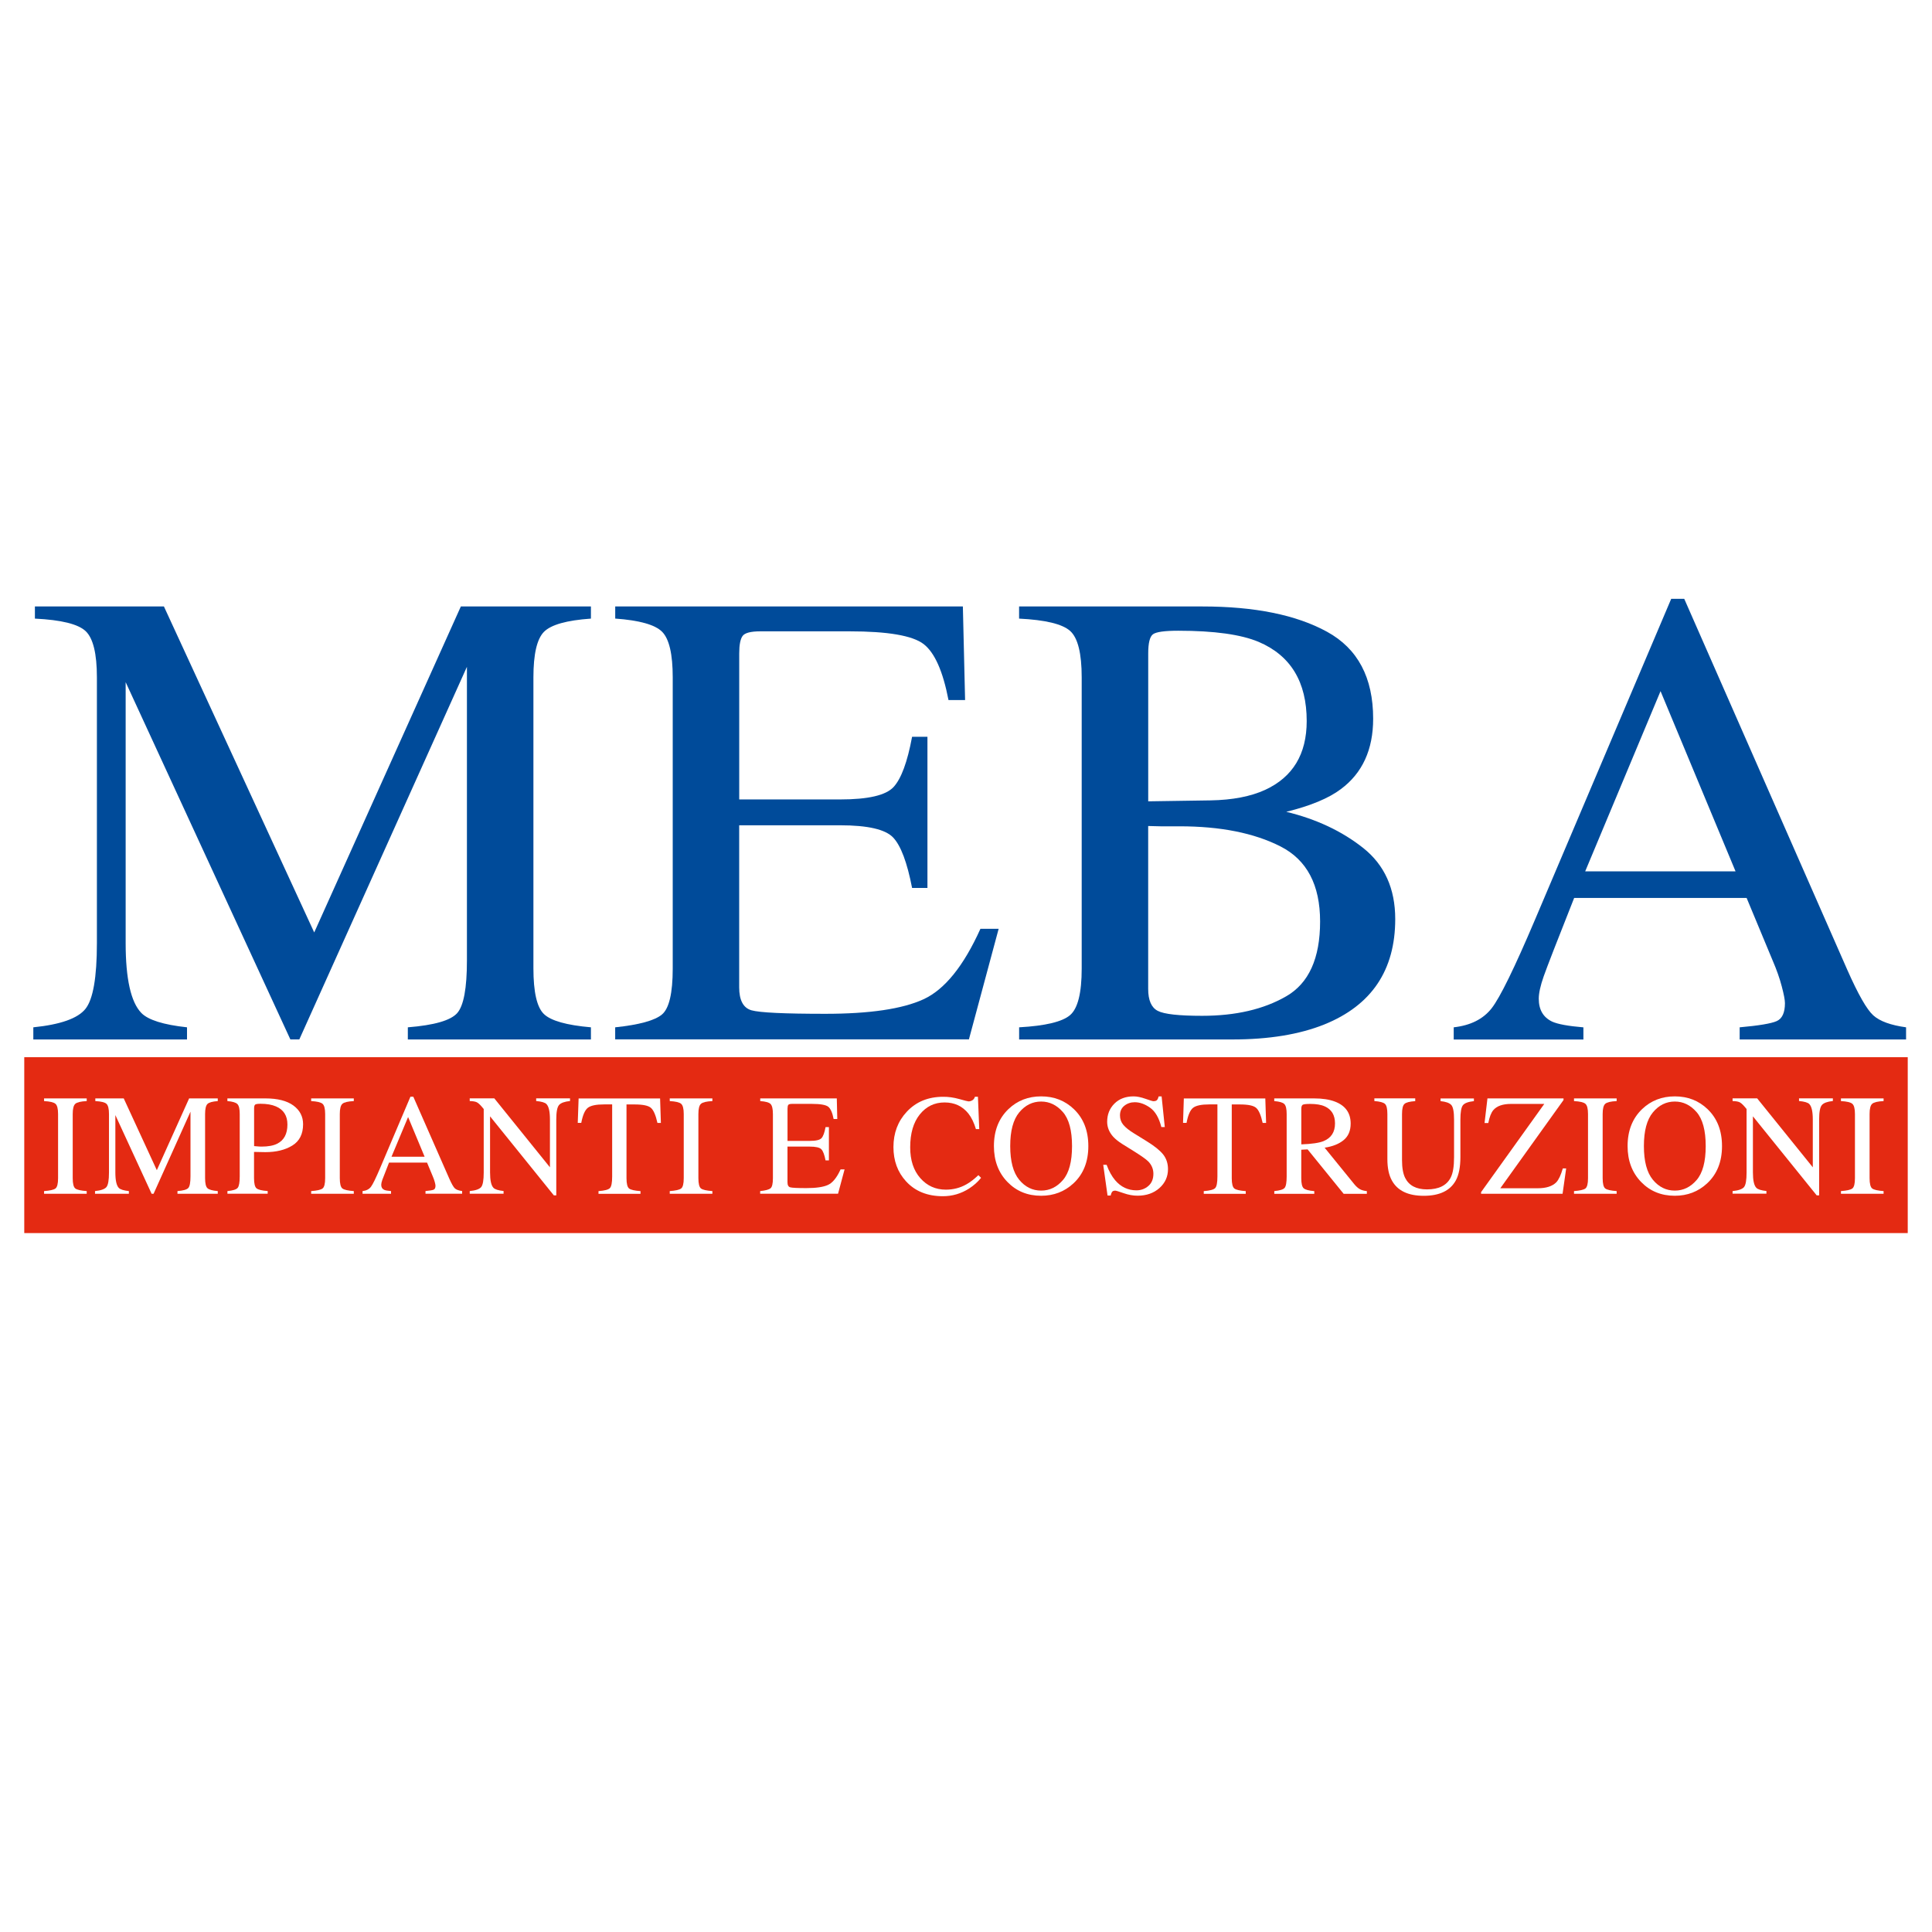 <?xml version="1.0" encoding="utf-8"?>
<!-- Generator: Adobe Illustrator 22.1.0, SVG Export Plug-In . SVG Version: 6.00 Build 0)  -->
<svg version="1.1" id="Livello_1" xmlns="http://www.w3.org/2000/svg" xmlns:xlink="http://www.w3.org/1999/xlink" x="0px" y="0px"
	 viewBox="0 0 512 512" style="enable-background:new 0 0 512 512;" xml:space="preserve">
<style type="text/css">
	.st0{fill:#FFFFFF;}
	.st1{fill:#004B9A;}
	.st2{fill-rule:evenodd;clip-rule:evenodd;fill:#E42A12;}
</style>
<rect class="st0" width="512" height="512"/>
<g>
	<g>
		<path class="st1" d="M8.83,272.25c7.17-0.73,11.77-2.35,13.8-4.87c2.03-2.51,3.05-8.33,3.05-17.47v-70.4
			c0-6.26-0.99-10.34-2.96-12.23c-1.98-1.89-6.47-3-13.47-3.34v-3.22h34.19l39.83,86.39l38.86-86.39h34.47v3.22
			c-6.44,0.45-10.58,1.62-12.45,3.51c-1.86,1.89-2.79,5.91-2.79,12.06v77.09c0,6.32,0.93,10.37,2.79,12.14
			c1.86,1.78,6.01,2.95,12.45,3.51v3.22h-48.52v-3.22c7-0.56,11.36-1.82,13.08-3.77c1.72-1.94,2.58-6.59,2.58-13.92v-77.85
			l-44.42,98.75h-2.37L33.3,180.78v69.13c0,9.48,1.38,15.66,4.15,18.53c1.81,1.86,5.84,3.13,12.11,3.81v3.22H8.83V272.25z"/>
		<path class="st1" d="M163.03,272.25c6.38-0.67,10.51-1.81,12.41-3.41c1.89-1.6,2.84-5.66,2.84-12.17v-77.15
			c0-6.15-0.93-10.17-2.79-12.07c-1.86-1.89-6.01-3.06-12.45-3.52v-3.22h92.13l0.59,24.81h-4.4c-1.47-7.64-3.67-12.59-6.6-14.84
			c-2.94-2.25-9.49-3.37-19.65-3.37h-23.61c-2.55,0-4.12,0.41-4.71,1.23c-0.59,0.82-0.89,2.36-0.89,4.62v38.7h26.76
			c7.4,0,12.11-1.09,14.14-3.29c2.03-2.19,3.67-6.63,4.91-13.31h4.07v40.05h-4.07c-1.3-6.72-2.96-11.16-5-13.34
			c-2.03-2.17-6.72-3.26-14.06-3.26h-26.76v42.93c0,3.44,1.09,5.48,3.26,6.1c2.18,0.62,8.69,0.93,19.55,0.93
			c11.76,0,20.44-1.28,26.03-3.85c5.6-2.57,10.63-8.79,15.09-18.67h4.83l-7.88,29.3h-93.74V272.25z"/>
		<path class="st1" d="M270.07,272.25c6.97-0.39,11.47-1.47,13.52-3.24c2.05-1.77,3.07-5.88,3.07-12.34v-77.15
			c0-6.38-1.02-10.49-3.07-12.32c-2.05-1.83-6.56-2.92-13.52-3.26v-3.22h48.56c13.87,0,24.89,2.23,33.04,6.7
			c8.15,4.46,12.23,12.15,12.23,23.05c0,8.19-2.85,14.41-8.55,18.65c-3.22,2.43-8.05,4.44-14.48,6.02
			c7.96,1.92,14.76,5.12,20.41,9.6c5.64,4.49,8.47,10.76,8.47,18.83c0,13.54-6.26,22.85-18.78,27.92
			c-6.6,2.65-14.72,3.98-24.37,3.98h-56.52V272.25z M335.28,209.32c7.34-3.39,11.01-9.47,11.01-18.24c0-10.35-4.23-17.34-12.7-20.96
			c-4.69-1.98-11.8-2.97-21.34-2.97c-3.61,0-5.84,0.31-6.69,0.93c-0.85,0.62-1.27,2.32-1.27,5.09v39.19l16.51-0.25
			C326.61,212.01,331.44,211.08,335.28,209.32z M340.86,264.03c5.98-3.44,8.98-10.05,8.98-19.82c0-9.71-3.5-16.34-10.5-19.9
			c-7-3.56-15.92-5.33-26.76-5.33c-2.65,0-4.33,0-5.04,0c-0.71,0-1.79-0.03-3.26-0.08v43.19c0,2.99,0.85,4.93,2.54,5.8
			c1.69,0.88,5.62,1.31,11.77,1.31C327.46,269.2,334.88,267.48,340.86,264.03z"/>
		<path class="st1" d="M385.25,275.47v-3.22c4.46-0.5,7.8-2.18,10.04-5.03c2.23-2.85,6.05-10.66,11.47-23.42l36.13-85.11h3.45
			l43.21,98.32c2.88,6.51,5.18,10.54,6.9,12.08c1.72,1.55,4.62,2.6,8.68,3.16v3.22h-44.1v-3.22c5.07-0.45,8.34-1,9.8-1.64
			s2.2-2.23,2.2-4.76c0-0.84-0.28-2.33-0.85-4.47c-0.56-2.13-1.35-4.38-2.37-6.74l-6.94-16.68h-45.7
			c-4.5,11.35-7.19,18.27-8.07,20.77c-0.88,2.5-1.31,4.48-1.31,5.94c0,2.92,1.18,4.94,3.55,6.07c1.47,0.67,4.23,1.18,8.28,1.52v3.22
			H385.25z M459.94,230.92l-19.88-47.76l-19.97,47.76H459.94z"/>
	</g>
	<rect x="6.43" y="280.17" class="st2" width="499.14" height="46.61"/>
	<g>
		<path class="st0" d="M11.68,315.65c1.55-0.11,2.56-0.34,3.02-0.69c0.46-0.35,0.69-1.26,0.69-2.74v-16.99
			c0-1.4-0.23-2.31-0.69-2.71c-0.46-0.4-1.47-0.64-3.02-0.72v-0.71h11.3v0.71c-1.55,0.07-2.56,0.31-3.02,0.72
			c-0.46,0.4-0.69,1.31-0.69,2.71v16.99c0,1.47,0.23,2.38,0.69,2.74c0.46,0.35,1.47,0.58,3.02,0.69v0.71h-11.3V315.65z"/>
		<path class="st0" d="M25.17,315.65c1.58-0.16,2.59-0.52,3.04-1.07c0.45-0.55,0.67-1.84,0.67-3.85v-15.5
			c0-1.38-0.22-2.28-0.65-2.69c-0.44-0.42-1.42-0.66-2.97-0.74v-0.71h7.53l8.77,19.02l8.56-19.02h7.59v0.71
			c-1.42,0.1-2.33,0.36-2.74,0.77c-0.41,0.42-0.62,1.3-0.62,2.66v16.98c0,1.39,0.21,2.28,0.62,2.67c0.41,0.39,1.32,0.65,2.74,0.77
			v0.71H47.03v-0.71c1.54-0.12,2.5-0.4,2.88-0.83c0.38-0.43,0.57-1.45,0.57-3.07v-17.14l-9.78,21.75h-0.52l-9.61-20.85v15.22
			c0,2.09,0.31,3.45,0.91,4.08c0.4,0.41,1.29,0.69,2.67,0.84v0.71h-8.97V315.65z"/>
		<path class="st0" d="M60.27,315.65c1.46-0.14,2.36-0.42,2.72-0.86c0.36-0.44,0.54-1.44,0.54-3.02v-16.54
			c0-1.33-0.2-2.21-0.61-2.63s-1.29-0.69-2.66-0.8v-0.71h10.07c3.23,0,5.71,0.63,7.42,1.88c1.71,1.26,2.57,2.91,2.57,4.96
			c0,2.6-0.95,4.48-2.85,5.65c-1.9,1.17-4.28,1.75-7.14,1.75c-0.41,0-0.94-0.01-1.58-0.03c-0.64-0.02-1.12-0.03-1.43-0.03v6.94
			c0,1.43,0.22,2.34,0.66,2.71c0.44,0.37,1.43,0.61,2.96,0.72v0.71H60.27V315.65z M73.15,293.22c-1.08-0.47-2.45-0.71-4.1-0.71
			c-0.78,0-1.26,0.08-1.44,0.23c-0.18,0.15-0.27,0.5-0.27,1.03v9.96c0.68,0.06,1.13,0.1,1.34,0.11c0.21,0.01,0.42,0.02,0.61,0.02
			c1.75,0,3.13-0.25,4.14-0.75c1.83-0.91,2.74-2.61,2.74-5.09C76.18,295.7,75.17,294.09,73.15,293.22z"/>
		<path class="st0" d="M82.46,315.65c1.55-0.11,2.56-0.34,3.02-0.69c0.46-0.35,0.69-1.26,0.69-2.74v-16.99
			c0-1.4-0.23-2.31-0.69-2.71c-0.46-0.4-1.47-0.64-3.02-0.72v-0.71h11.3v0.71c-1.55,0.07-2.56,0.31-3.02,0.72
			c-0.46,0.4-0.69,1.31-0.69,2.71v16.99c0,1.47,0.23,2.38,0.69,2.74c0.46,0.35,1.47,0.58,3.02,0.69v0.71h-11.3V315.65z"/>
		<path class="st0" d="M96.08,316.36v-0.71c0.98-0.11,1.72-0.48,2.21-1.11c0.49-0.63,1.33-2.35,2.52-5.16l7.96-18.74h0.76
			l9.51,21.65c0.63,1.43,1.14,2.32,1.52,2.66c0.38,0.34,1.02,0.57,1.91,0.69v0.71h-9.71v-0.71c1.12-0.1,1.84-0.22,2.16-0.36
			c0.32-0.14,0.49-0.49,0.49-1.05c0-0.19-0.06-0.51-0.19-0.98c-0.12-0.47-0.3-0.96-0.52-1.48l-1.53-3.67h-10.07
			c-0.99,2.5-1.58,4.02-1.78,4.57c-0.19,0.55-0.29,0.99-0.29,1.31c0,0.64,0.26,1.09,0.78,1.34c0.32,0.15,0.93,0.26,1.82,0.33v0.71
			H96.08z M112.53,306.55l-4.38-10.52l-4.4,10.52H112.53z"/>
		<path class="st0" d="M124.48,315.65c1.58-0.16,2.59-0.52,3.04-1.07c0.45-0.55,0.67-1.84,0.67-3.85v-16.83l-0.52-0.62
			c-0.56-0.66-1.04-1.06-1.43-1.22c-0.39-0.16-0.98-0.25-1.76-0.27v-0.71H131l14.74,18.27v-12.69c0-2.09-0.31-3.45-0.93-4.08
			c-0.41-0.41-1.32-0.67-2.72-0.8v-0.71h8.97v0.71c-1.45,0.15-2.42,0.5-2.91,1.06c-0.49,0.56-0.73,1.84-0.73,3.84v20.1h-0.65
			l-16.9-20.94v14.87c0,2.09,0.3,3.45,0.91,4.08c0.4,0.41,1.29,0.69,2.67,0.84v0.71h-8.97V315.65z"/>
		<path class="st0" d="M153.34,291.1h21.59l0.21,6.49h-0.91c-0.45-2.04-1.02-3.37-1.71-3.98c-0.69-0.62-2.14-0.92-4.36-0.92h-2.13
			v19.54c0,1.47,0.23,2.38,0.69,2.74c0.46,0.35,1.47,0.58,3.02,0.69v0.71h-11.13v-0.71c1.62-0.12,2.62-0.39,3.02-0.8
			c0.4-0.41,0.6-1.43,0.6-3.08v-19.1h-2.14c-2.11,0-3.55,0.3-4.32,0.91c-0.77,0.61-1.34,1.94-1.73,3.99h-0.93L153.34,291.1z"/>
		<path class="st0" d="M177.49,315.65c1.55-0.11,2.56-0.34,3.02-0.69c0.46-0.35,0.69-1.26,0.69-2.74v-16.99
			c0-1.4-0.23-2.31-0.69-2.71c-0.46-0.4-1.47-0.64-3.02-0.72v-0.71h11.3v0.71c-1.55,0.07-2.56,0.31-3.02,0.72
			c-0.46,0.4-0.69,1.31-0.69,2.71v16.99c0,1.47,0.23,2.38,0.69,2.74c0.46,0.35,1.47,0.58,3.02,0.69v0.71h-11.3V315.65z"/>
		<path class="st0" d="M201.48,315.65c1.4-0.15,2.31-0.4,2.73-0.75c0.42-0.35,0.62-1.25,0.62-2.68v-16.99
			c0-1.35-0.21-2.24-0.62-2.66c-0.41-0.42-1.32-0.67-2.74-0.77v-0.71h20.29l0.13,5.46h-0.97c-0.32-1.68-0.81-2.77-1.45-3.27
			c-0.65-0.49-2.09-0.74-4.33-0.74h-5.2c-0.56,0-0.91,0.09-1.04,0.27c-0.13,0.18-0.2,0.52-0.2,1.02v8.52h5.89
			c1.63,0,2.67-0.24,3.11-0.72c0.45-0.48,0.81-1.46,1.08-2.93h0.89v8.82h-0.89c-0.29-1.48-0.65-2.46-1.1-2.94
			c-0.45-0.48-1.48-0.72-3.1-0.72h-5.89v9.45c0,0.76,0.24,1.21,0.72,1.34c0.48,0.14,1.91,0.21,4.3,0.21c2.59,0,4.5-0.28,5.73-0.85
			c1.23-0.57,2.34-1.94,3.32-4.11h1.06l-1.73,6.45h-20.64V315.65z"/>
		<path class="st0" d="M254.22,291.26c1.46,0.41,2.27,0.62,2.44,0.62c0.36,0,0.7-0.1,1.03-0.3c0.32-0.2,0.55-0.51,0.67-0.93h0.8
			l0.35,8.58h-0.88c-0.51-1.7-1.17-3.08-1.99-4.12c-1.57-1.96-3.67-2.95-6.32-2.95c-2.67,0-4.86,1.06-6.56,3.17
			c-1.7,2.11-2.55,5.02-2.55,8.73c0,3.41,0.89,6.13,2.68,8.16s4.04,3.05,6.78,3.05c1.98,0,3.8-0.47,5.46-1.42
			c0.96-0.53,2.01-1.34,3.15-2.42l0.71,0.71c-0.85,1.07-1.9,2.01-3.15,2.82c-2.14,1.37-4.46,2.05-6.96,2.05
			c-4.1,0-7.36-1.31-9.77-3.94c-2.22-2.42-3.34-5.45-3.34-9.08c0-3.72,1.18-6.84,3.53-9.36c2.47-2.65,5.69-3.97,9.66-3.97
			C251.35,290.65,252.76,290.85,254.22,291.26z"/>
		<path class="st0" d="M267.24,293.93c2.35-2.25,5.24-3.38,8.67-3.38c3.44,0,6.34,1.13,8.69,3.39c2.55,2.45,3.82,5.71,3.82,9.79
			c0,4.14-1.32,7.44-3.95,9.88c-2.36,2.19-5.22,3.28-8.56,3.28c-3.58,0-6.55-1.21-8.91-3.64c-2.4-2.47-3.6-5.65-3.6-9.53
			C263.4,299.66,264.68,296.39,267.24,293.93z M270.09,312.64c1.58,1.92,3.52,2.88,5.83,2.88c2.25,0,4.18-0.94,5.78-2.81
			c1.6-1.87,2.4-4.86,2.4-8.98c0-4.16-0.81-7.17-2.43-9.03c-1.62-1.85-3.54-2.78-5.75-2.78c-2.29,0-4.23,0.96-5.82,2.88
			c-1.59,1.92-2.38,4.89-2.38,8.92C267.72,307.75,268.51,310.72,270.09,312.64z"/>
		<path class="st0" d="M293.26,308.68c0.64,1.72,1.4,3.08,2.27,4.1c1.52,1.78,3.4,2.67,5.64,2.67c1.22,0,2.27-0.39,3.16-1.16
			c0.89-0.77,1.33-1.85,1.33-3.23c0-1.24-0.45-2.33-1.34-3.25c-0.58-0.58-1.81-1.46-3.68-2.63l-3.26-2.03
			c-0.98-0.62-1.76-1.25-2.35-1.88c-1.08-1.2-1.62-2.54-1.62-3.99c0-1.93,0.64-3.53,1.92-4.81c1.28-1.28,2.98-1.92,5.09-1.92
			c0.87,0,1.92,0.21,3.14,0.64c1.22,0.43,1.92,0.64,2.1,0.64c0.47,0,0.8-0.11,0.98-0.33c0.18-0.22,0.32-0.54,0.42-0.95h0.78
			l0.84,8.13h-0.91c-0.62-2.45-1.62-4.16-2.99-5.13c-1.37-0.97-2.73-1.45-4.07-1.45c-1.04,0-1.96,0.31-2.73,0.92
			c-0.78,0.61-1.17,1.47-1.17,2.56c0,0.98,0.3,1.82,0.89,2.52c0.59,0.71,1.52,1.45,2.77,2.22l3.35,2.07
			c2.1,1.29,3.58,2.48,4.44,3.56c0.85,1.09,1.27,2.39,1.27,3.88c0,2-0.76,3.67-2.27,5.02c-1.51,1.34-3.44,2.02-5.79,2.02
			c-1.18,0-2.42-0.22-3.7-0.67c-1.29-0.45-2.02-0.67-2.21-0.67c-0.45,0-0.75,0.14-0.9,0.41c-0.16,0.27-0.26,0.57-0.31,0.88h-0.84
			l-1.14-8.13H293.26z"/>
		<path class="st0" d="M313.73,291.1h21.59l0.21,6.49h-0.91c-0.45-2.04-1.02-3.37-1.71-3.98c-0.69-0.62-2.14-0.92-4.35-0.92h-2.13
			v19.54c0,1.47,0.23,2.38,0.69,2.74c0.46,0.35,1.47,0.58,3.02,0.69v0.71h-11.13v-0.71c1.62-0.12,2.62-0.39,3.02-0.8
			c0.4-0.41,0.6-1.43,0.6-3.08v-19.1h-2.14c-2.11,0-3.55,0.3-4.32,0.91c-0.76,0.61-1.34,1.94-1.72,3.99h-0.93L313.73,291.1z"/>
		<path class="st0" d="M337.7,315.65c1.47-0.14,2.38-0.42,2.74-0.85c0.36-0.43,0.54-1.44,0.54-3.03v-16.54
			c0-1.34-0.2-2.22-0.61-2.64s-1.3-0.68-2.68-0.79v-0.71h10.57c2.2,0,4.03,0.28,5.5,0.84c2.78,1.05,4.18,3,4.18,5.83
			c0,1.9-0.62,3.36-1.86,4.38c-1.24,1.02-2.92,1.69-5.04,2.01l7.87,9.69c0.49,0.59,0.97,1.02,1.46,1.3
			c0.48,0.27,1.11,0.44,1.86,0.52v0.71h-6.15l-9.55-11.77l-1.68,0.09v7.53c0,1.41,0.21,2.31,0.64,2.69
			c0.43,0.38,1.36,0.63,2.81,0.75v0.71H337.7V315.65z M350.75,302.41c2.03-0.83,3.04-2.39,3.04-4.69c0-2.21-0.91-3.72-2.72-4.52
			c-0.97-0.44-2.26-0.65-3.86-0.65c-1.08,0-1.74,0.08-1.99,0.23c-0.24,0.16-0.36,0.52-0.36,1.09v9.4
			C347.61,303.17,349.57,302.89,350.75,302.41z"/>
		<path class="st0" d="M375.05,291.1v0.71c-1.47,0.1-2.42,0.34-2.85,0.74c-0.44,0.39-0.65,1.29-0.65,2.69v12.22
			c0,2,0.27,3.56,0.82,4.68c1.02,2.04,2.95,3.06,5.8,3.06c3.12,0,5.21-1.04,6.28-3.13c0.6-1.17,0.89-2.97,0.89-5.41v-9.94
			c0-2.08-0.25-3.38-0.75-3.91c-0.5-0.53-1.44-0.86-2.83-1v-0.71h8.84v0.71c-1.48,0.16-2.45,0.52-2.9,1.07
			c-0.45,0.55-0.68,1.83-0.68,3.83v9.94c0,2.64-0.41,4.69-1.21,6.17c-1.49,2.72-4.33,4.08-8.5,4.08c-4.13,0-6.94-1.34-8.43-4.03
			c-0.81-1.44-1.21-3.34-1.21-5.71v-11.94c0-1.39-0.21-2.28-0.64-2.68c-0.43-0.39-1.36-0.64-2.81-0.75v-0.71H375.05z"/>
		<path class="st0" d="M392.5,315.93l16.75-23.38h-8.8c-2.21,0-3.79,0.55-4.72,1.66c-0.56,0.66-1,1.8-1.32,3.41h-0.99l0.77-6.53
			h20.16v0.43l-16.75,23.38h9.91c2.25,0,3.89-0.53,4.92-1.58c0.64-0.67,1.22-1.9,1.73-3.67h0.89l-0.95,6.71H392.5V315.93z"/>
		<path class="st0" d="M417.13,315.65c1.55-0.11,2.56-0.34,3.02-0.69c0.46-0.35,0.69-1.26,0.69-2.74v-16.99
			c0-1.4-0.23-2.31-0.69-2.71c-0.46-0.4-1.47-0.64-3.02-0.72v-0.71h11.3v0.71c-1.55,0.07-2.56,0.31-3.02,0.72
			c-0.46,0.4-0.69,1.31-0.69,2.71v16.99c0,1.47,0.23,2.38,0.69,2.74c0.46,0.35,1.47,0.58,3.02,0.69v0.71h-11.3V315.65z"/>
		<path class="st0" d="M435.17,293.93c2.35-2.25,5.24-3.38,8.67-3.38c3.44,0,6.34,1.13,8.69,3.39c2.55,2.45,3.82,5.71,3.82,9.79
			c0,4.14-1.32,7.44-3.95,9.88c-2.36,2.19-5.22,3.28-8.56,3.28c-3.58,0-6.55-1.21-8.91-3.64c-2.4-2.47-3.6-5.65-3.6-9.53
			C431.33,299.66,432.61,296.39,435.17,293.93z M438.02,312.64c1.58,1.92,3.52,2.88,5.83,2.88c2.25,0,4.18-0.94,5.78-2.81
			c1.6-1.87,2.4-4.86,2.4-8.98c0-4.16-0.81-7.17-2.43-9.03c-1.62-1.85-3.53-2.78-5.75-2.78c-2.29,0-4.23,0.96-5.82,2.88
			c-1.59,1.92-2.38,4.89-2.38,8.92C435.65,307.75,436.44,310.72,438.02,312.64z"/>
		<path class="st0" d="M459.15,315.65c1.58-0.16,2.59-0.52,3.04-1.07c0.45-0.55,0.67-1.84,0.67-3.85v-16.83l-0.52-0.62
			c-0.56-0.66-1.04-1.06-1.43-1.22c-0.39-0.16-0.98-0.25-1.76-0.27v-0.71h6.52l14.74,18.27v-12.69c0-2.09-0.31-3.45-0.93-4.08
			c-0.41-0.41-1.32-0.67-2.72-0.8v-0.71h8.97v0.71c-1.45,0.15-2.42,0.5-2.91,1.06c-0.49,0.56-0.73,1.84-0.73,3.84v20.1h-0.65
			l-16.9-20.94v14.87c0,2.09,0.3,3.45,0.91,4.08c0.4,0.41,1.29,0.69,2.67,0.84v0.71h-8.97V315.65z"/>
		<path class="st0" d="M487.87,315.65c1.55-0.11,2.56-0.34,3.02-0.69c0.46-0.35,0.69-1.26,0.69-2.74v-16.99
			c0-1.4-0.23-2.31-0.69-2.71c-0.46-0.4-1.47-0.64-3.02-0.72v-0.71h11.3v0.71c-1.55,0.07-2.56,0.31-3.02,0.72
			c-0.46,0.4-0.69,1.31-0.69,2.71v16.99c0,1.47,0.23,2.38,0.69,2.74c0.46,0.35,1.47,0.58,3.02,0.69v0.71h-11.3V315.65z"/>
	</g>
</g>
</svg>
